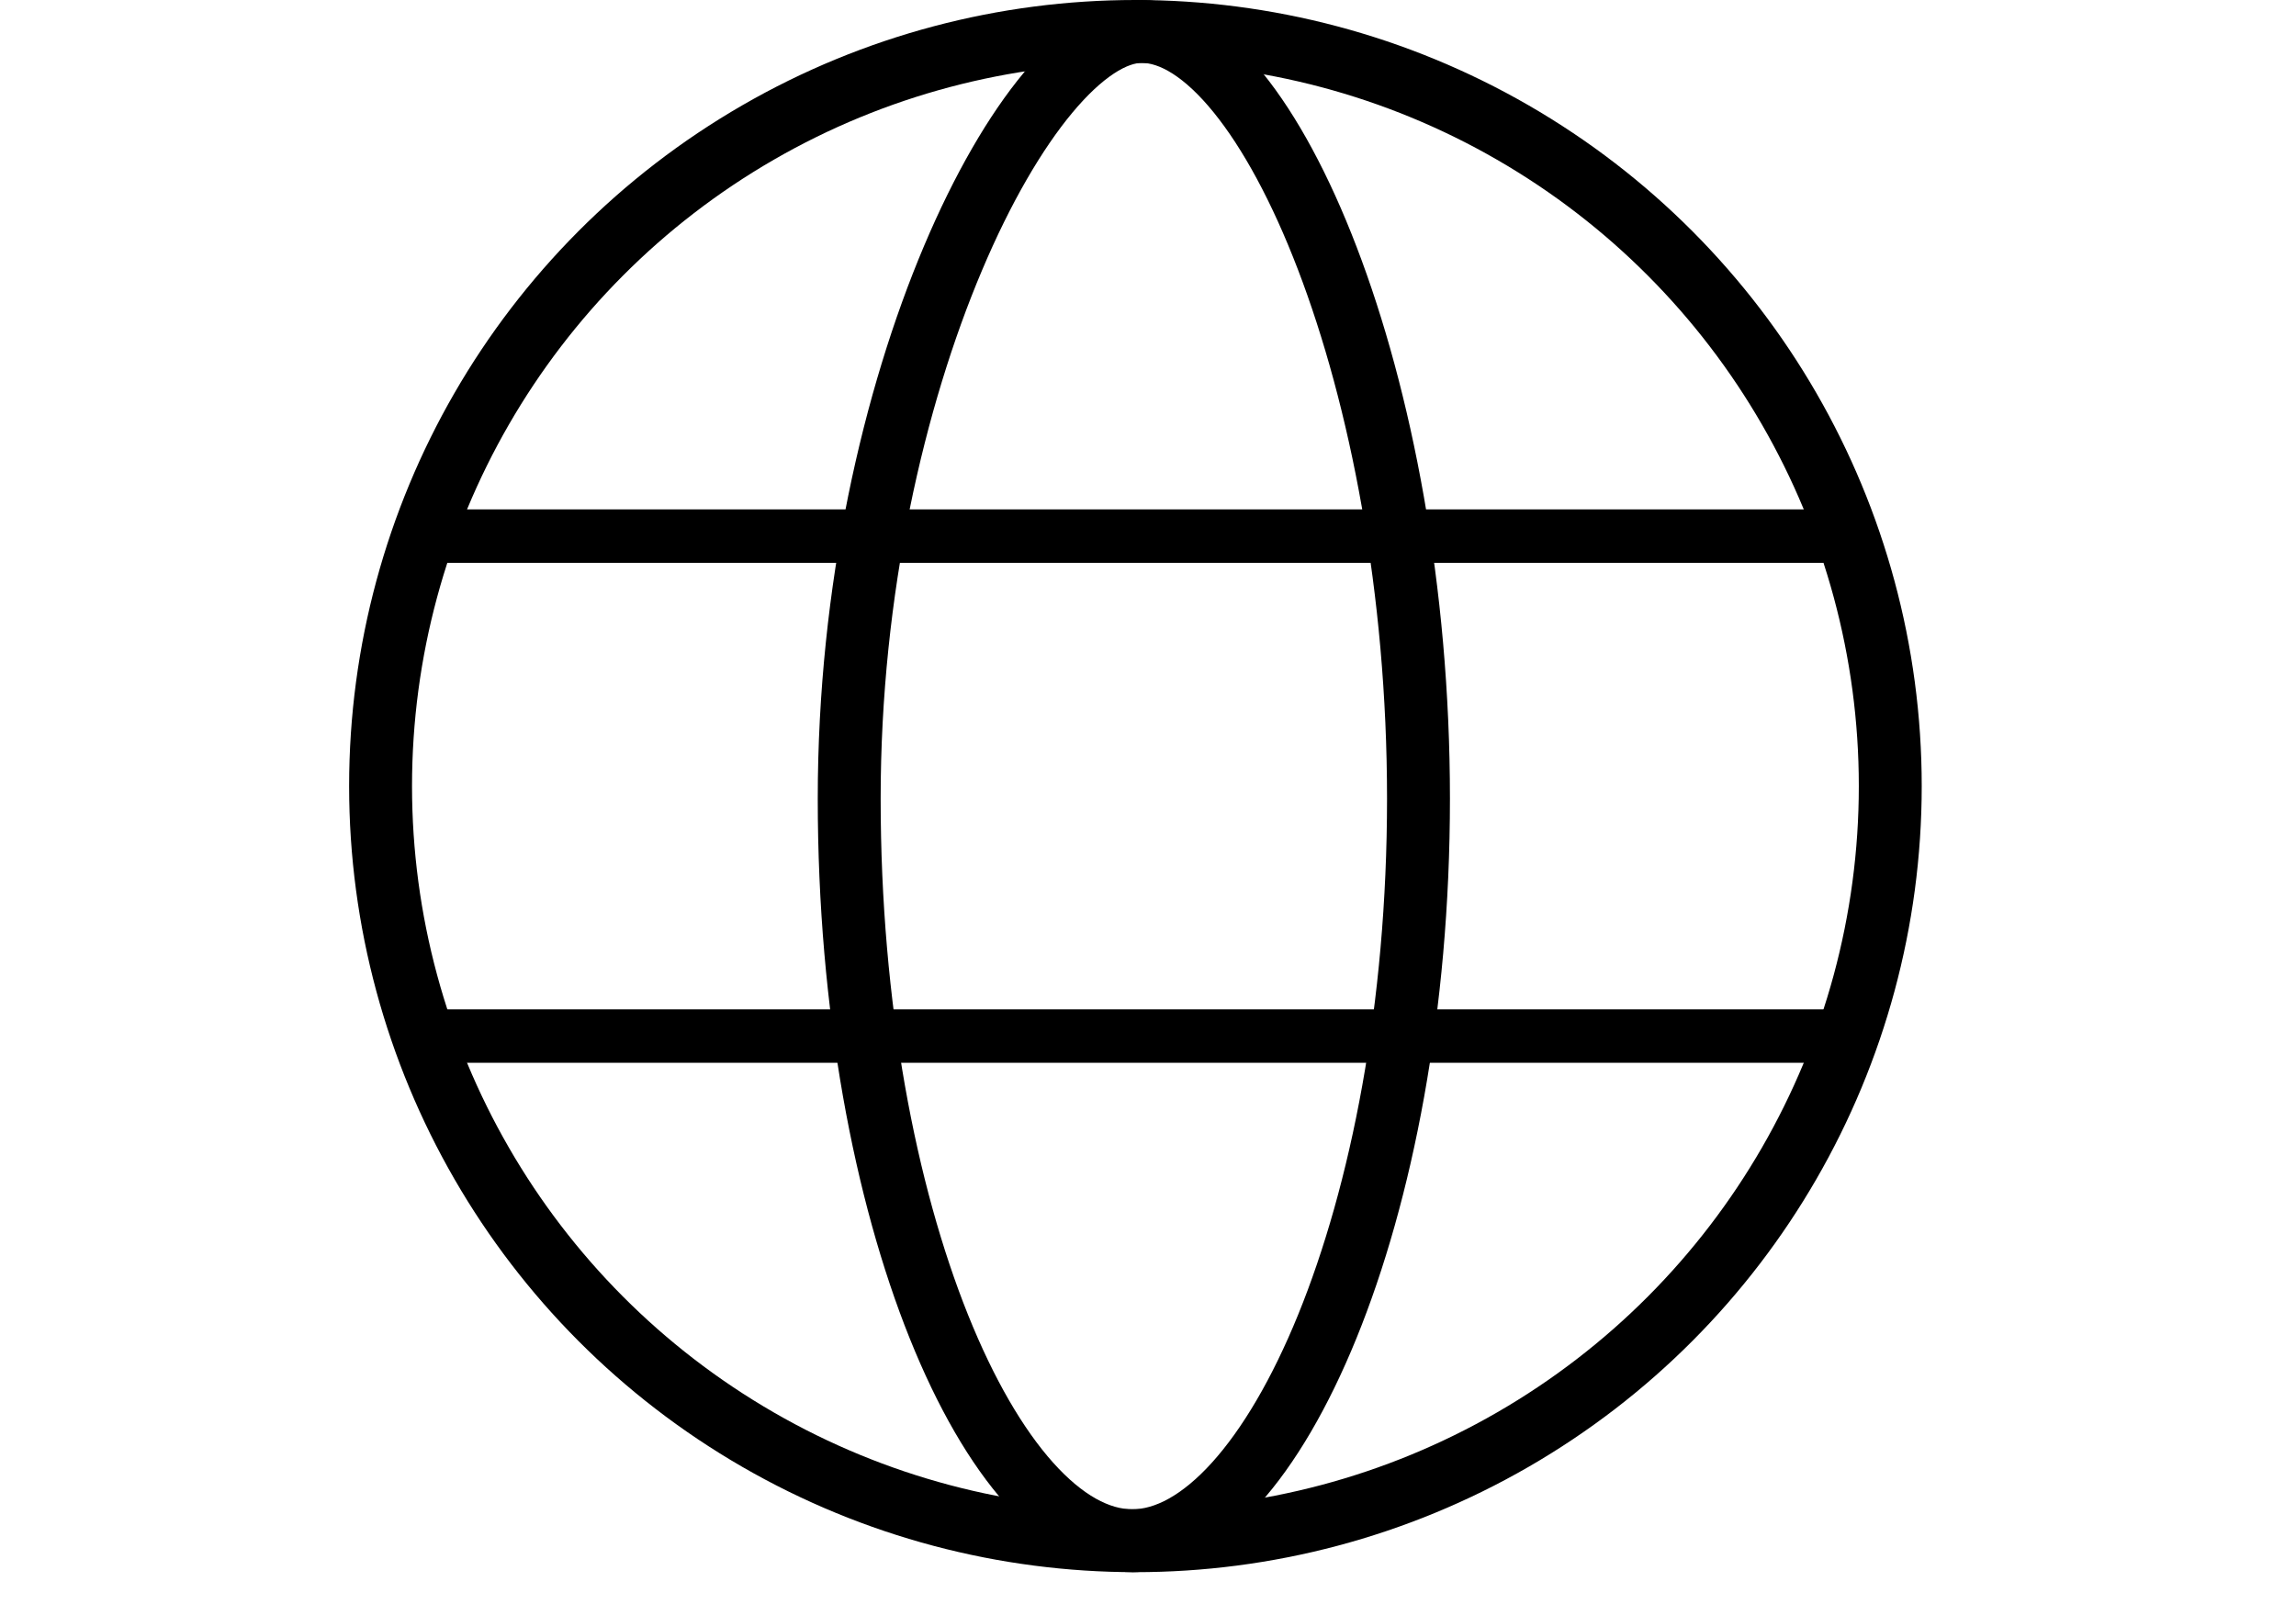 <?xml version="1.0" encoding="utf-8"?>
<!-- Generator: Adobe Illustrator 25.0.0, SVG Export Plug-In . SVG Version: 6.00 Build 0)  -->
<svg version="1.1" id="_5" xmlns="http://www.w3.org/2000/svg" xmlns:xlink="http://www.w3.org/1999/xlink" x="0px" y="0px"
	 viewBox="0 0 73 51" style="enable-background:new 0 0 73 51;" xml:space="preserve">
<style type="text/css">
	.st0{fill:none;stroke:#000000;stroke-width:2;}
	.st1{fill-rule:evenodd;clip-rule:evenodd;}
</style>
<g>
	<circle id="椭圆_15" class="st0" cx="36.1" cy="25" r="24"/>
	<path id="椭圆_15_拷贝" class="st0" d="M36.3,1c4,0,8.8,11.1,8.8,24.4S40.4,49,36,49c-4.4,0-9-10.3-9-23.6S32.7,1,36.3,1z"/>
	<path id="矩形_22" class="st1" d="M13.9,16.2h44.4v1.7H13.9V16.2z"/>
	<path id="矩形_22_拷贝" class="st1" d="M13.3,32.1h45.4v1.7H13.3V32.1z"/>
</g>
</svg>
